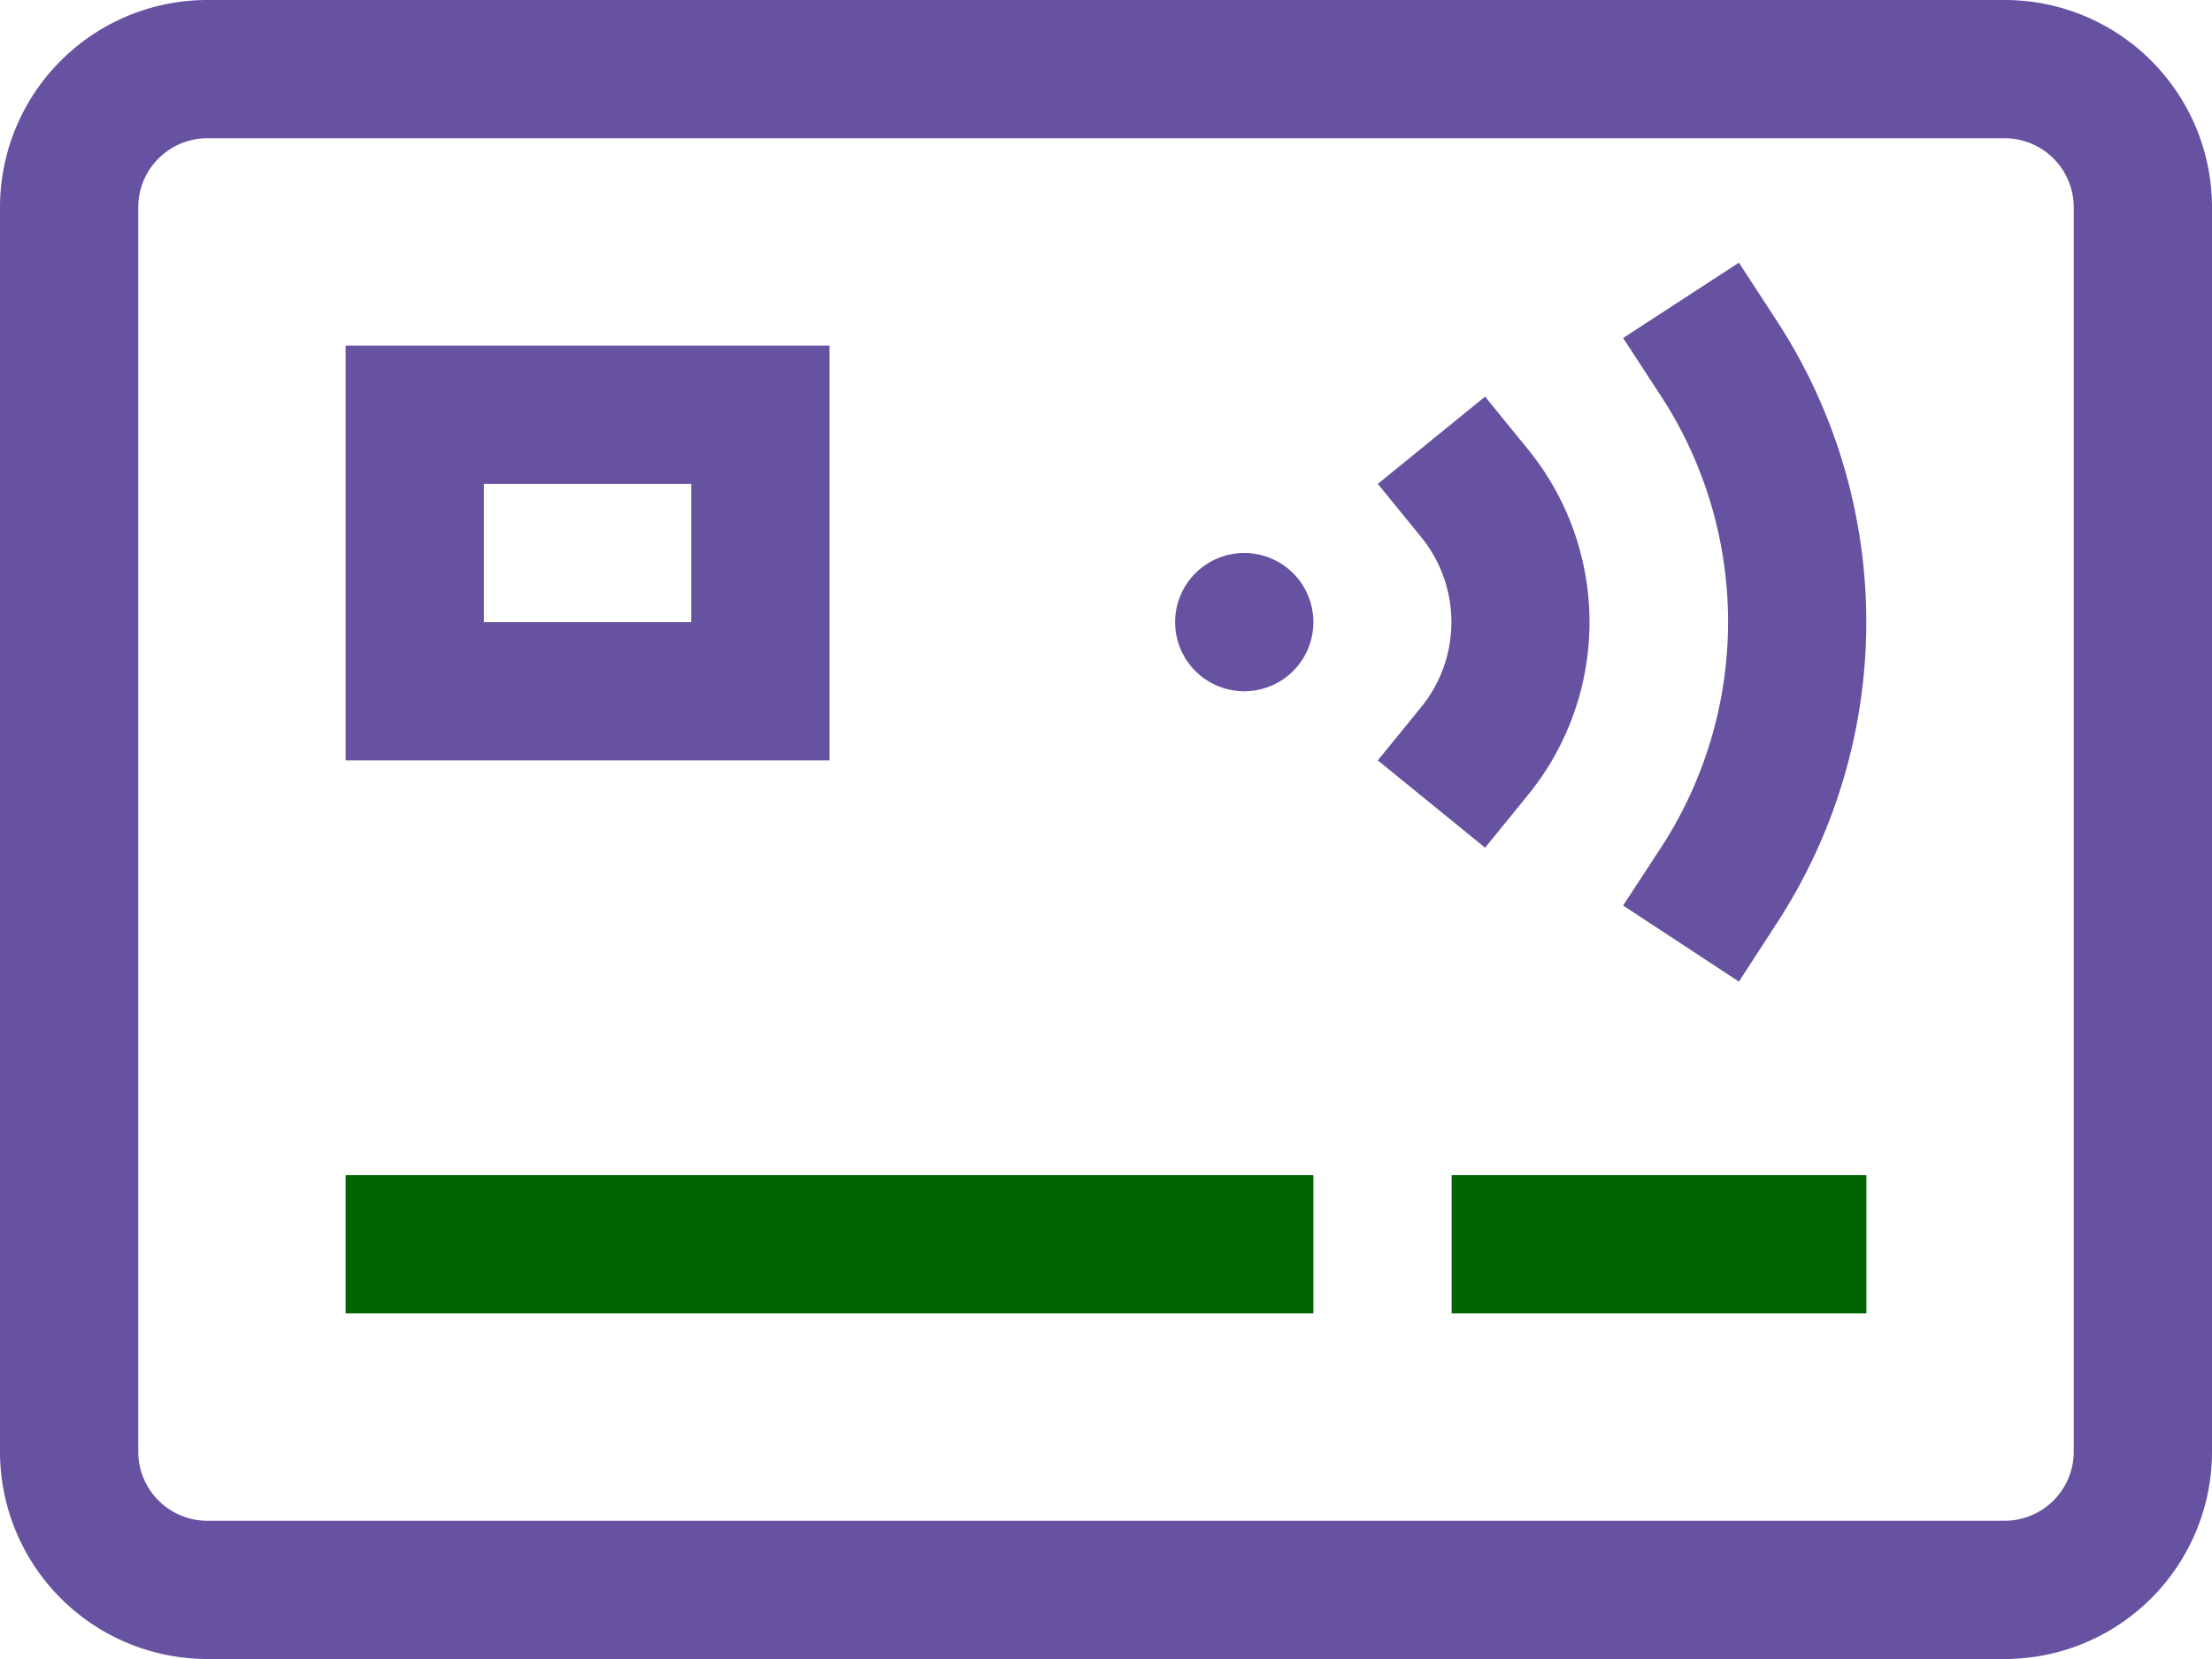 <svg xmlns="http://www.w3.org/2000/svg" width="32" height="24" viewBox="0 0 32 24">
  <g id="Group_7" data-name="Group 7" transform="translate(-734 -389)">
    <path id="Path_8" data-name="Path 8" d="M73.156,16.2,71.481,15.1l.547-.837a5.982,5.982,0,0,0,0-6.535l-.547-.838L73.156,5.8l.546.838a7.98,7.98,0,0,1,0,8.721Z" transform="translate(686 387)" fill="#6751a1"/>
    <path id="Path_9" data-name="Path 9" d="M69.484,14.263,67.932,13l.632-.776a1.949,1.949,0,0,0,0-2.449L67.932,9l1.552-1.262.631.775a3.957,3.957,0,0,1,0,4.975Z" transform="translate(686 387)" fill="#6751a1"/>
    <path id="Path_10" data-name="Path 10" d="M77,26H51a3,3,0,0,1-3-3V5a3,3,0,0,1,3-3H77a3,3,0,0,1,3,3V23a3,3,0,0,1-3,3M51,4a1,1,0,0,0-1,1V23a1,1,0,0,0,1,1H77a1,1,0,0,0,1-1V5a1,1,0,0,0-1-1Z" transform="translate(686 387)" fill="#6751a1"/>
    <rect id="Rectangle_5" data-name="Rectangle 5" width="14" height="2" transform="translate(739 406)" fill="#006500"/>
    <rect id="Rectangle_6" data-name="Rectangle 6" width="6" height="2" transform="translate(755 406)" fill="#006500"/>
    <path id="Path_11" data-name="Path 11" d="M60,13H53V7h7Zm-5-2h3V9H55Z" transform="translate(686 387)" fill="#6751a1"/>
    <path id="Path_12" data-name="Path 12" d="M66,10a1,1,0,1,1-1,1,1,1,0,0,1,1-1" transform="translate(686 387)" fill="#6751a1"/>
  </g>
</svg>
